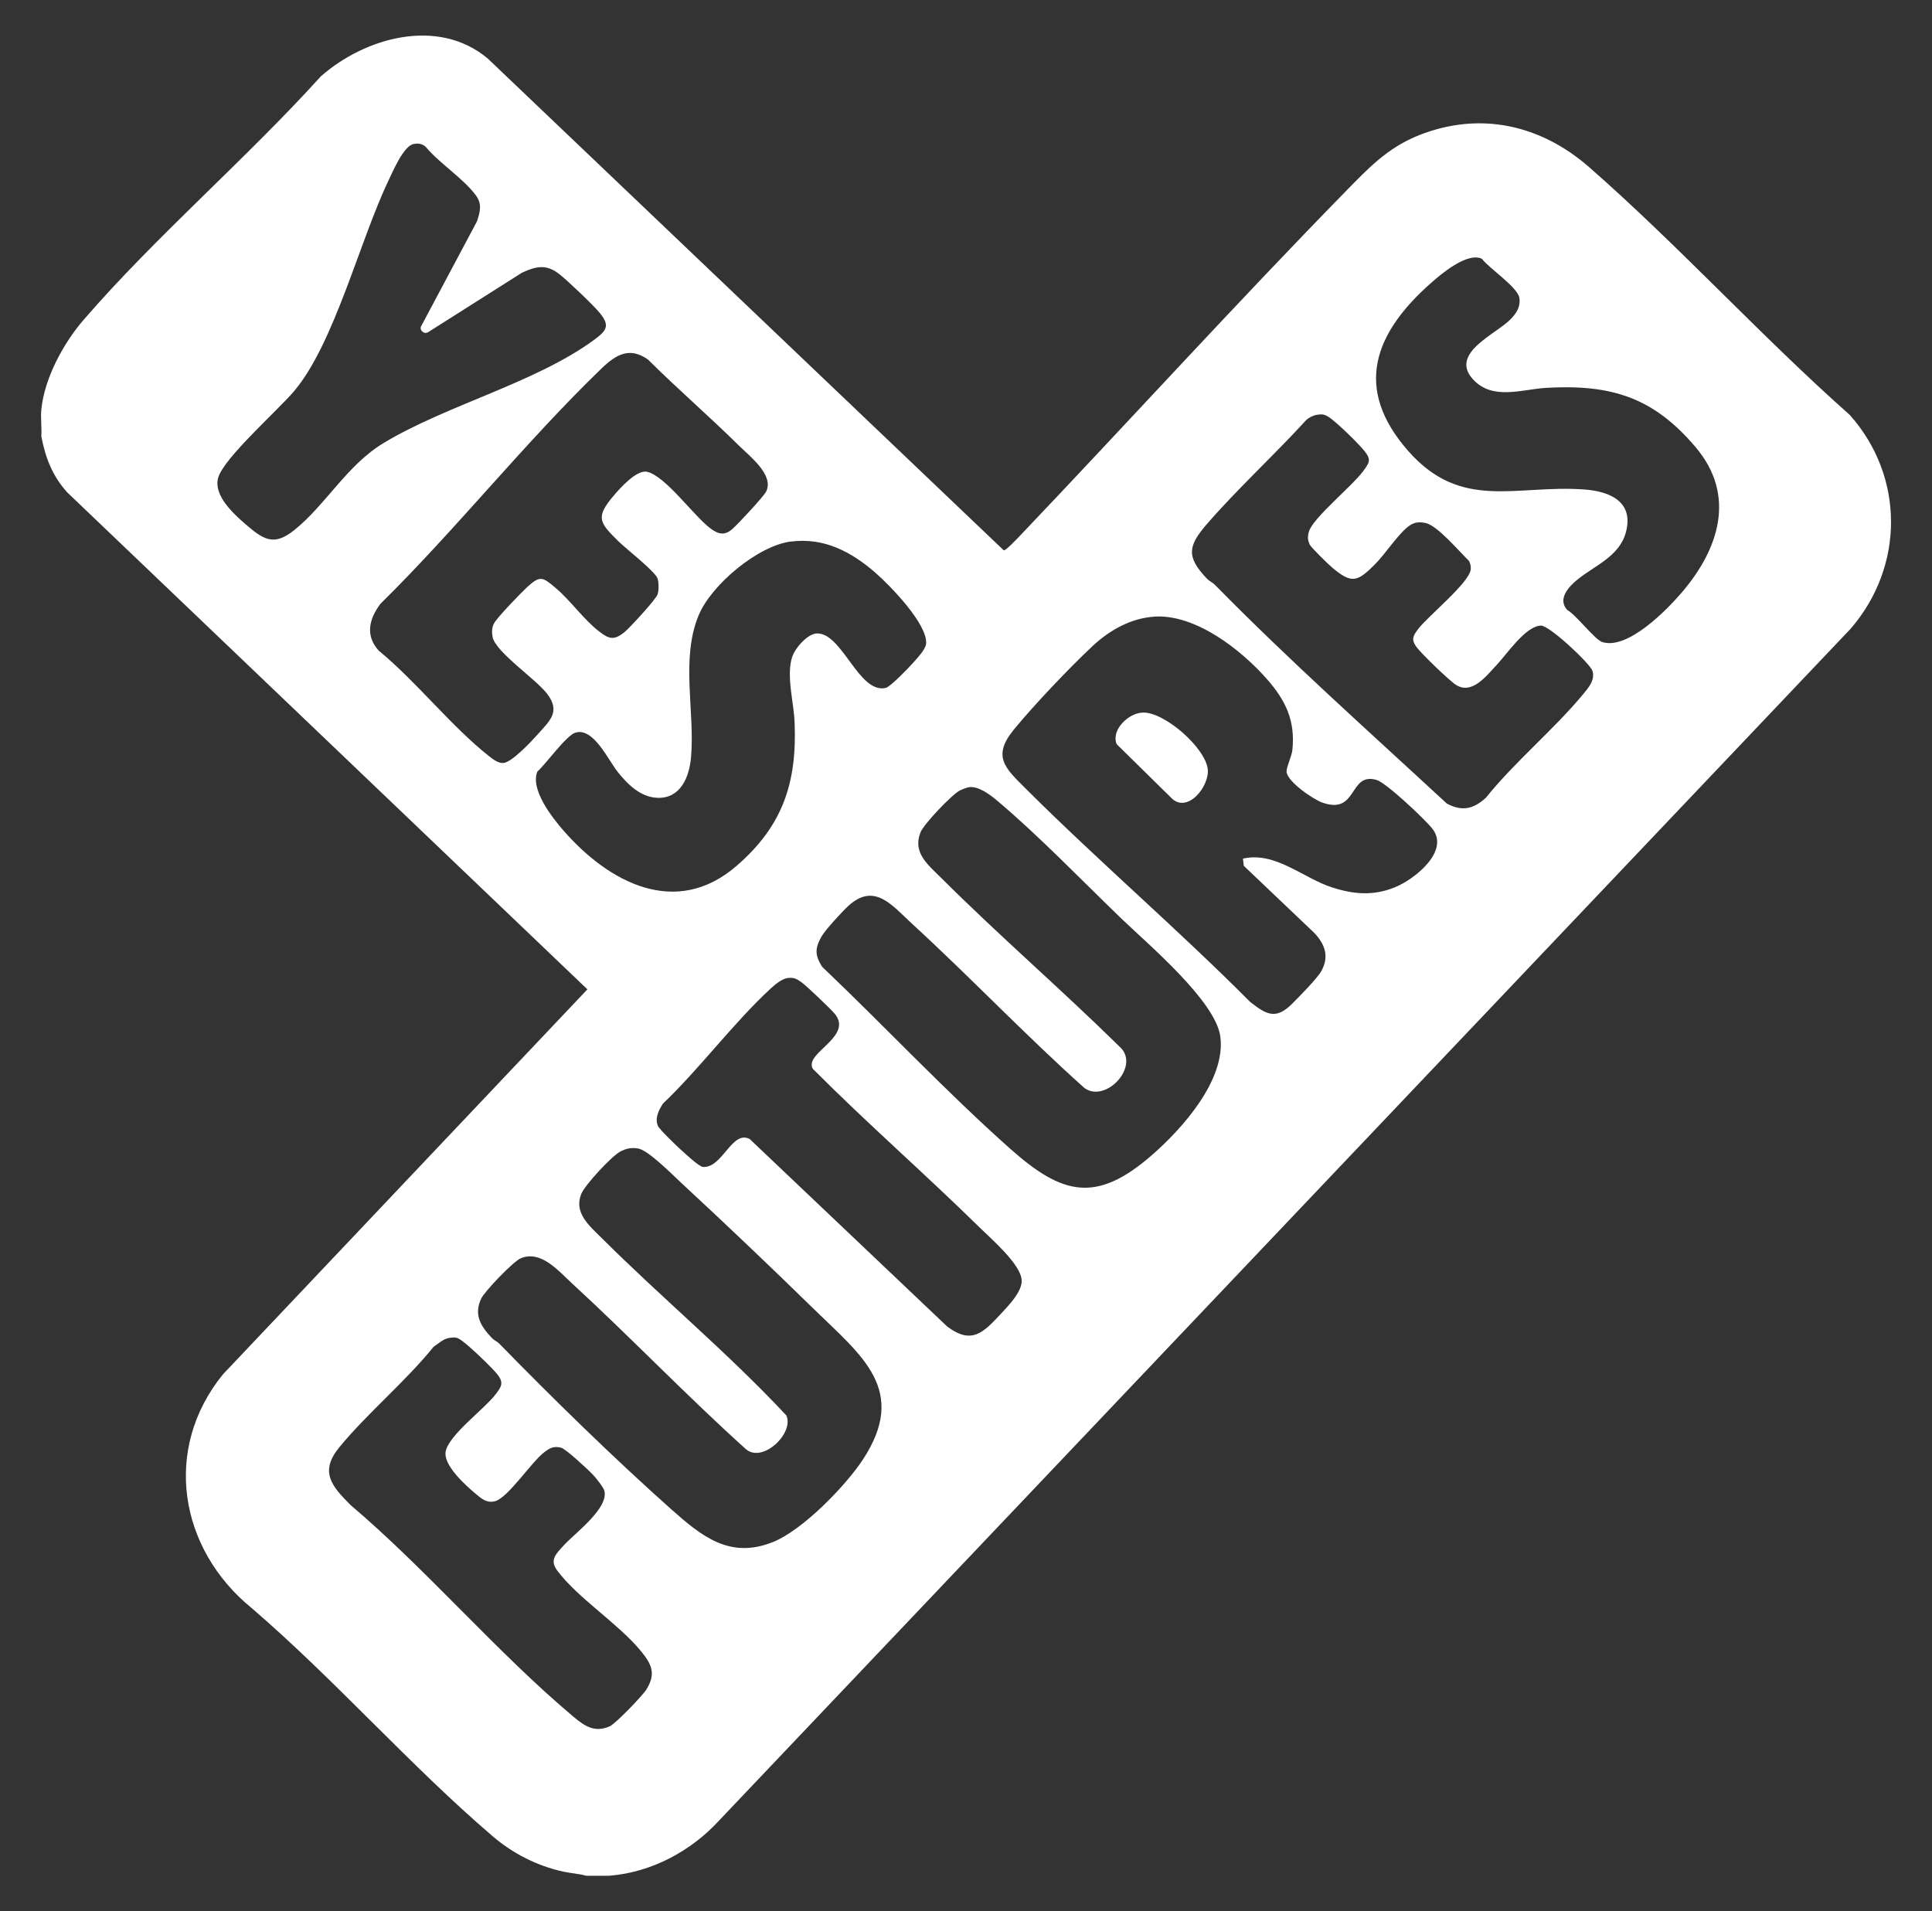 <svg viewBox="0 0 305.32 302.07" xmlns="http://www.w3.org/2000/svg" id="Layer_1">
  <rect x="0" y="0" width="305.32" height="302.07" fill="#333333" stroke="none"/>
  <defs>
    <style>
      .cls-1 {
        fill: #fff;
      }
    </style>
  </defs>
  <path d="M96.35,296.45h-3.71c-1.2-.33-2.44-.39-3.67-.66-4.05-.89-7.9-2.84-11.05-5.53-13.1-11.2-24.99-24.8-38.12-36.09-11.5-9.35-14.17-25.15-4.56-36.97l57.59-60.84L10.64,77.83c-2.34-2.57-3.47-5.49-4.11-8.88.09-1.36-.13-2.87,0-4.2.48-4.95,3.47-10.49,6.69-14.21,11.48-13.27,25.65-25.39,37.48-38.47,7.02-6.18,18.53-9.38,26.36-2.84l81.57,77.75c.33.06,2.21-1.95,2.57-2.32,17.16-18.02,33.94-36.5,51.34-54.29,3.65-3.74,6.75-7.05,11.76-9.02,9.64-3.8,19.21-1.61,26.84,5.07,14.11,12.35,27.14,26.7,41.21,39.18,8.66,9.77,8.62,23.91.12,33.76l-178.78,188.31c-4.43,4.86-10.68,8.23-17.33,8.77ZM65.35,22.76c-1.59.35-3.24,4.27-3.93,5.72-4.55,9.47-8.57,25.78-14.92,33.31-2.58,3.06-11.12,10.58-12.02,13.71-.82,2.88,2.64,5.92,4.71,7.68,2.69,2.29,4.29,3.01,7.3.61,4.93-3.93,8.36-10.31,14.16-13.79,9.94-5.99,24.01-9.51,33.21-16.27,2.02-1.49,2.6-2.24.89-4.31-1.05-1.27-4.99-5.01-6.31-6.06-2.08-1.64-3.66-1.32-5.95-.26l-14.85,9.41c-.57.34-1.33-.24-1.13-.87l8.86-16.64c.5-1.5.85-2.76-.17-4.13-2.01-2.71-5.72-5.02-7.92-7.66-.54-.5-1.21-.6-1.92-.45ZM232.79,59.96c-3.82-4.15,3.73-7.18,5.98-9.55.91-.95,1.55-1.96,1.34-3.33-.27-1.71-4.8-4.68-5.93-6.19-2.33-1.06-6.35,2.35-8.03,3.83-9.01,7.95-12.31,16.68-3.59,26.57,8.42,9.55,17.01,5.27,27.83,6.07,4.08.3,7.85,1.96,6.55,6.78-1.03,3.81-4.94,5.25-7.64,7.45-1.4,1.14-3.2,3.06-1.63,4.81,1.43.78,4.36,4.71,5.56,5.08,4,1.24,10.12-5.01,12.51-7.8,5.9-6.86,8.69-15.37,2.23-23-6.65-7.86-13.27-9.95-23.51-9.39-3.89.21-8.55,2.06-11.67-1.33ZM83.32,92.78c2.08-1.93,2.5-1.53,4.5.15,2.34,1.97,4.46,5.04,6.93,6.92,1.52,1.16,2.27,1.35,3.84.14.83-.64,5.1-5.29,5.33-6.05.2-.67.21-1.83,0-2.5-.35-1.11-5.06-4.77-6.21-5.91-2.96-2.94-3.67-3.73-.74-7.18,1.04-1.23,3.65-4.14,5.27-3.79,2.92.63,7.45,7.06,10.08,8.99,1.26.92,2.25,1.12,3.47.01.86-.77,4.87-5.05,5.28-5.86,1.31-2.62-2.58-5.58-4.29-7.27-4.68-4.63-9.7-8.95-14.36-13.59-2.9-2.08-5.06-.81-7.31,1.35-12.07,11.63-22.99,25.43-34.99,37.24-1.79,2.38-2.44,5.01-.27,7.4,6,4.93,11.44,11.95,17.45,16.69.62.49,1.45,1.14,2.29,1.06,1.33-.13,4.4-3.41,5.39-4.52,1.95-2.2,3.64-3.59,1.47-6.43-1.77-2.31-8.17-6.62-8.6-8.96-.14-.77-.14-1.44.22-2.14.49-.95,4.28-4.85,5.25-5.75ZM208.14,65.55c-.56.08-1.25.42-1.68.8-5.04,5.53-10.82,10.82-15.71,16.45-3,3.46-3.34,5.18,0,8.67.36.37.88.59,1.26.97,11.74,11.96,24.39,23.22,36.66,34.58,2.42,1.25,4.17.86,6.15-.94,4.59-5.71,10.71-10.74,15.34-16.33.85-1.03,1.96-2.27,1.5-3.73-.36-1.13-6.81-7.2-8.15-7.15-2.43.09-5.35,4.49-6.95,6.18s-3.89,4.79-6.44,3.21c-1.03-.63-5.6-5.05-6.31-6.06-.84-1.19-.46-1.78.36-2.85,1.55-2.01,7.99-7.22,8.25-9.33.06-.51-.04-.91-.26-1.36-1.5-1.44-4.98-5.6-6.86-6-1.23-.26-2.03-.08-2.99.75-1.63,1.39-3.43,4.19-5.06,5.82-2.72,2.71-3.6,3.09-6.69.5-.59-.49-3.29-3.13-3.55-3.62-.37-.72-.38-1.31-.16-2.08.59-2.13,6.79-7.16,8.54-9.52,1.01-1.36,1.36-1.83.26-3.21-.97-1.21-4.45-4.63-5.71-5.42-.67-.42-1.01-.44-1.78-.33ZM125,85.58c-5.22.66-12.58,6.84-14.58,11.64-2.9,6.95-.56,15.29-1.22,22.52-.28,3.09-1.66,6.48-5.29,6.35-2.7-.09-4.73-2.14-6.3-4.1-1.48-1.84-3.82-7.1-6.7-6.19-1.45.46-4.65,4.97-5.99,6.14-1.15,2.84,2.34,7.28,4.14,9.34,7.19,8.22,17.77,13.86,27.35,5.56,7.32-6.34,9.57-13.16,9.16-22.76-.13-3.11-1.34-7.32-.38-10.25.44-1.36,2.42-3.71,3.95-3.72,3.99-.03,6.58,9.58,10.84,8.61.71-.16,3.61-3.16,4.26-3.9s2.05-2.18,2.12-3.1c.22-3.12-5.74-9.23-8.06-11.24-3.81-3.3-8.07-5.55-13.29-4.89ZM182.42,97.46c-3.69.23-7.08,2.15-9.73,4.62-3.67,3.43-9.31,9.37-12.48,13.24-3.47,4.24-1.34,6.09,1.84,9.27,11.55,11.52,24,22.19,35.51,33.75,2.63,2.09,4.12,2.84,6.69.25,1.05-1.05,3.94-3.99,4.55-5.09,1.29-2.3.61-4.25-1.09-6.05l-11.15-10.61-.13-1.14c5.12-1.16,9.48,3.06,14.05,4.54,3.46,1.12,6.58,1.38,10.01-.03,3.05-1.25,8.63-5.65,5.9-9.2-1.12-1.46-7.31-7.29-8.83-7.74-4.45-1.31-2.93,5.54-8.55,3.59-1.46-.5-5.61-3.34-5.69-4.91-.04-.71.81-2.38.92-3.43.47-4.61-1.03-7.76-3.96-11.12-4.1-4.69-11.33-10.36-17.86-9.95ZM153.21,124.39c-.32.04-1.16.36-1.48.52-1.26.6-5.75,5.35-6.25,6.61-1.3,3.24,1.14,5.11,3.21,7.18,9.15,9.13,19,17.63,28.22,26.7,3.44,3.03-2.17,9.04-5.55,6.54-9.34-8.36-18-17.49-27.23-25.95-3.08-2.82-5.91-6.6-10.03-2.85-.93.85-3.71,3.85-4.28,4.88-1.05,1.89-1.05,2.91.09,4.76,9.91,9.42,19.58,19.76,29.8,28.83,8.14,7.22,13.5,8.63,22.28.99,4.83-4.2,11.77-11.93,10.86-18.78-.75-5.63-11.43-14.59-15.69-18.7-6.19-5.97-13.19-13.23-19.68-18.67-1.04-.87-2.84-2.21-4.27-2.05ZM124.51,154.56c-.95.13-2.06,1.06-2.76,1.71-5.89,5.45-11.12,12.56-16.98,18.15-.66,1-1.32,2.32-.8,3.52.25.59,3.09,3.29,3.77,3.9.62.56,2.75,2.55,3.36,2.59,3.09.2,4.56-5.89,7.38-4.41l31.22,29.64c3.92,2.93,5.73.91,8.54-2.09,1.16-1.24,3.28-3.44,3.22-5.19-.08-2.51-4.73-6.5-6.56-8.3-8.65-8.5-17.81-16.49-26.37-25.08-.2-.21-.25-.47-.25-.75-.03-2.23,6.42-4.71,3.62-8.05-.63-.75-4.45-4.4-5.21-4.94s-1.23-.82-2.16-.69ZM99.26,181.53c-.36.06-.75.24-1.09.39-1.39.63-5.76,5.38-6.32,6.79-1.17,2.96,1.22,4.95,3.14,6.86,9.56,9.54,20.07,18.26,29.27,28.12,1.3,2.79-3.71,7.59-6.36,5.36-9.4-8.46-18.17-17.64-27.48-26.2-2.19-2.01-4.97-5.36-8.17-3.96-1.18.52-5.7,5.23-6.23,6.39-1.18,2.6,0,4.37,1.76,6.23.3.31.79.5,1.13.85,8.44,8.65,18.08,18.08,27.09,26.1,4.88,4.34,9.31,7.99,16.15,5.25,4.68-1.87,11.42-8.8,14.2-13.01,7.25-11.02-.19-16.44-7.7-23.78-6.85-6.7-13.88-13.39-20.91-19.9-1.44-1.33-5.2-5.17-6.86-5.5-.56-.11-1.06-.09-1.62,0ZM71.05,211.44c-1.01.15-1.73.88-2.54,1.43-4.47,5.52-10.37,10.39-14.85,15.82-3.22,3.9-1.27,6.16,1.73,9.16,12.18,10.34,23.11,23.29,35.27,33.5,1.75,1.47,3.35,2.53,5.7,1.48.95-.43,5.19-4.84,5.8-5.83,1.58-2.56.78-4.06-.97-6.17-3.54-4.27-9.84-8.23-13.12-12.6-1.27-1.69-.2-2.64.99-3.96,1.71-1.9,7.17-5.87,6.45-8.66-.15-.57-1.3-1.99-1.74-2.47-.71-.77-4.33-4.13-5.07-4.33-1.17-.32-1.83.04-2.73.74-2.04,1.57-5.8,7.34-7.85,7.74-1.28.25-2-.42-2.92-1.18-1.63-1.36-5.22-4.58-4.76-6.75.54-2.6,6.11-6.68,7.86-8.96.91-1.19,1.35-1.81.38-3.09-.82-1.09-4.58-4.66-5.7-5.43-.73-.51-1.01-.57-1.92-.44Z" class="cls-1"></path>
  <path d="M180.61,112.61c3.47-.06,9.81,5.52,10.25,8.91.35,2.72-3.25,7.21-5.79,4.55l-8.6-8.46c-.93-2.26,1.92-4.96,4.14-4.99Z" class="cls-1"></path>
</svg>
